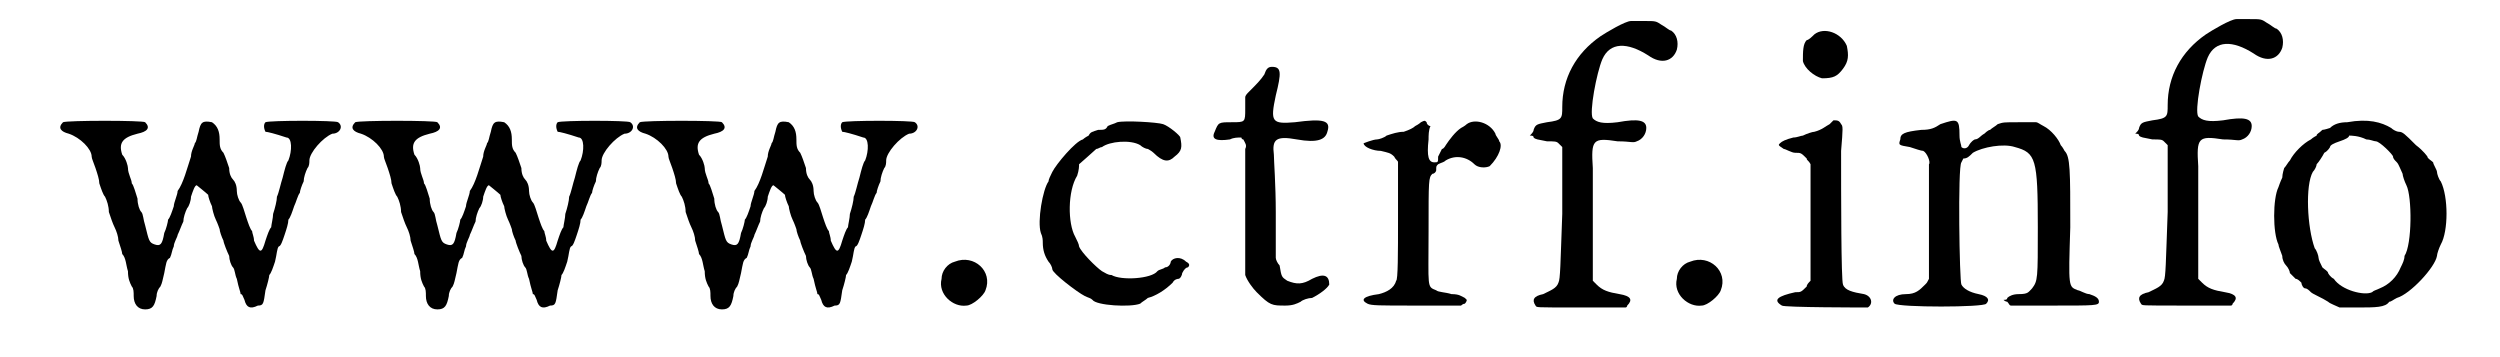 <?xml version='1.0' encoding='utf-8'?>
<svg xmlns="http://www.w3.org/2000/svg" xmlns:xlink="http://www.w3.org/1999/xlink" width="126px" height="18px" viewBox="0 0 1267 187" version="1.1">
<defs>
<path id="gl2048" d="M 12 19 C 9 22 11 24 15 25 C 21 27 27 33 27 37 C 27 38 28 40 29 43 C 30 46 31 49 31 51 C 32 54 33 57 34 58 C 35 60 36 63 36 66 C 37 69 38 72 39 74 C 40 76 41 79 41 81 C 42 84 43 87 43 88 C 45 90 45 94 46 97 C 46 101 47 103 48 105 C 49 106 49 108 49 110 C 49 114 51 117 55 117 C 59 117 60 115 61 110 C 61 108 62 106 63 105 C 64 103 64 102 65 98 C 66 93 66 91 68 90 C 69 88 69 86 70 84 C 70 82 72 79 72 78 C 73 76 74 73 75 71 C 75 69 76 66 77 64 C 78 63 79 60 79 58 C 80 55 81 52 82 52 C 82 52 87 56 88 57 C 88 58 89 61 90 63 C 90 64 91 68 92 70 C 93 72 94 75 94 75 C 94 76 95 79 96 81 C 96 82 98 87 99 89 C 99 91 100 94 101 95 C 102 96 102 99 103 101 C 104 106 105 108 105 109 C 106 109 106 110 107 112 C 108 116 110 117 114 115 C 117 115 117 114 118 107 C 119 104 120 100 120 99 C 121 98 122 95 123 92 C 124 88 124 85 125 84 C 126 84 127 81 128 78 C 129 75 130 72 130 70 C 131 69 132 66 133 63 C 134 61 135 57 136 56 C 136 55 137 52 138 50 C 138 48 139 45 140 43 C 141 42 141 40 141 39 C 141 35 148 27 153 25 C 157 25 159 21 156 19 C 155 18 120 18 118 19 C 117 20 117 22 118 24 C 119 24 123 25 129 27 C 132 27 132 34 130 39 C 129 40 128 44 127 48 C 126 51 125 56 124 58 C 124 60 123 64 122 67 C 122 69 121 73 121 74 C 120 75 119 78 118 81 C 116 88 115 88 112 81 C 112 79 111 77 111 76 C 110 75 109 72 108 69 C 107 66 106 62 105 61 C 104 60 103 57 103 55 C 103 52 102 50 101 49 C 100 48 99 46 99 43 C 98 40 97 37 96 35 C 94 33 94 31 94 28 C 94 24 93 21 90 19 C 85 18 84 19 83 24 C 82 27 82 29 81 30 C 81 31 79 34 79 37 C 77 43 75 51 72 55 C 72 57 70 61 70 63 C 69 66 68 69 67 70 C 67 71 66 75 65 77 C 64 83 63 84 60 83 C 57 82 57 81 55 73 C 54 70 54 67 53 66 C 52 65 51 62 51 59 C 50 56 49 52 48 51 C 48 49 46 46 46 43 C 46 42 45 38 43 36 C 41 30 43 27 51 25 C 56 24 58 22 55 19 C 54 18 14 18 12 19 z" fill="black"/><!-- width=163 height=123 -->
<path id="gl2048" d="M 12 19 C 9 22 11 24 15 25 C 21 27 27 33 27 37 C 27 38 28 40 29 43 C 30 46 31 49 31 51 C 32 54 33 57 34 58 C 35 60 36 63 36 66 C 37 69 38 72 39 74 C 40 76 41 79 41 81 C 42 84 43 87 43 88 C 45 90 45 94 46 97 C 46 101 47 103 48 105 C 49 106 49 108 49 110 C 49 114 51 117 55 117 C 59 117 60 115 61 110 C 61 108 62 106 63 105 C 64 103 64 102 65 98 C 66 93 66 91 68 90 C 69 88 69 86 70 84 C 70 82 72 79 72 78 C 73 76 74 73 75 71 C 75 69 76 66 77 64 C 78 63 79 60 79 58 C 80 55 81 52 82 52 C 82 52 87 56 88 57 C 88 58 89 61 90 63 C 90 64 91 68 92 70 C 93 72 94 75 94 75 C 94 76 95 79 96 81 C 96 82 98 87 99 89 C 99 91 100 94 101 95 C 102 96 102 99 103 101 C 104 106 105 108 105 109 C 106 109 106 110 107 112 C 108 116 110 117 114 115 C 117 115 117 114 118 107 C 119 104 120 100 120 99 C 121 98 122 95 123 92 C 124 88 124 85 125 84 C 126 84 127 81 128 78 C 129 75 130 72 130 70 C 131 69 132 66 133 63 C 134 61 135 57 136 56 C 136 55 137 52 138 50 C 138 48 139 45 140 43 C 141 42 141 40 141 39 C 141 35 148 27 153 25 C 157 25 159 21 156 19 C 155 18 120 18 118 19 C 117 20 117 22 118 24 C 119 24 123 25 129 27 C 132 27 132 34 130 39 C 129 40 128 44 127 48 C 126 51 125 56 124 58 C 124 60 123 64 122 67 C 122 69 121 73 121 74 C 120 75 119 78 118 81 C 116 88 115 88 112 81 C 112 79 111 77 111 76 C 110 75 109 72 108 69 C 107 66 106 62 105 61 C 104 60 103 57 103 55 C 103 52 102 50 101 49 C 100 48 99 46 99 43 C 98 40 97 37 96 35 C 94 33 94 31 94 28 C 94 24 93 21 90 19 C 85 18 84 19 83 24 C 82 27 82 29 81 30 C 81 31 79 34 79 37 C 77 43 75 51 72 55 C 72 57 70 61 70 63 C 69 66 68 69 67 70 C 67 71 66 75 65 77 C 64 83 63 84 60 83 C 57 82 57 81 55 73 C 54 70 54 67 53 66 C 52 65 51 62 51 59 C 50 56 49 52 48 51 C 48 49 46 46 46 43 C 46 42 45 38 43 36 C 41 30 43 27 51 25 C 56 24 58 22 55 19 C 54 18 14 18 12 19 z" fill="black"/><!-- width=163 height=123 -->
<path id="gl2048" d="M 12 19 C 9 22 11 24 15 25 C 21 27 27 33 27 37 C 27 38 28 40 29 43 C 30 46 31 49 31 51 C 32 54 33 57 34 58 C 35 60 36 63 36 66 C 37 69 38 72 39 74 C 40 76 41 79 41 81 C 42 84 43 87 43 88 C 45 90 45 94 46 97 C 46 101 47 103 48 105 C 49 106 49 108 49 110 C 49 114 51 117 55 117 C 59 117 60 115 61 110 C 61 108 62 106 63 105 C 64 103 64 102 65 98 C 66 93 66 91 68 90 C 69 88 69 86 70 84 C 70 82 72 79 72 78 C 73 76 74 73 75 71 C 75 69 76 66 77 64 C 78 63 79 60 79 58 C 80 55 81 52 82 52 C 82 52 87 56 88 57 C 88 58 89 61 90 63 C 90 64 91 68 92 70 C 93 72 94 75 94 75 C 94 76 95 79 96 81 C 96 82 98 87 99 89 C 99 91 100 94 101 95 C 102 96 102 99 103 101 C 104 106 105 108 105 109 C 106 109 106 110 107 112 C 108 116 110 117 114 115 C 117 115 117 114 118 107 C 119 104 120 100 120 99 C 121 98 122 95 123 92 C 124 88 124 85 125 84 C 126 84 127 81 128 78 C 129 75 130 72 130 70 C 131 69 132 66 133 63 C 134 61 135 57 136 56 C 136 55 137 52 138 50 C 138 48 139 45 140 43 C 141 42 141 40 141 39 C 141 35 148 27 153 25 C 157 25 159 21 156 19 C 155 18 120 18 118 19 C 117 20 117 22 118 24 C 119 24 123 25 129 27 C 132 27 132 34 130 39 C 129 40 128 44 127 48 C 126 51 125 56 124 58 C 124 60 123 64 122 67 C 122 69 121 73 121 74 C 120 75 119 78 118 81 C 116 88 115 88 112 81 C 112 79 111 77 111 76 C 110 75 109 72 108 69 C 107 66 106 62 105 61 C 104 60 103 57 103 55 C 103 52 102 50 101 49 C 100 48 99 46 99 43 C 98 40 97 37 96 35 C 94 33 94 31 94 28 C 94 24 93 21 90 19 C 85 18 84 19 83 24 C 82 27 82 29 81 30 C 81 31 79 34 79 37 C 77 43 75 51 72 55 C 72 57 70 61 70 63 C 69 66 68 69 67 70 C 67 71 66 75 65 77 C 64 83 63 84 60 83 C 57 82 57 81 55 73 C 54 70 54 67 53 66 C 52 65 51 62 51 59 C 50 56 49 52 48 51 C 48 49 46 46 46 43 C 46 42 45 38 43 36 C 41 30 43 27 51 25 C 56 24 58 22 55 19 C 54 18 14 18 12 19 z" fill="black"/><!-- width=163 height=123 -->
<path id="gl2563" d="M 19 13 C 15 14 12 18 12 22 C 10 30 18 37 25 36 C 28 36 34 31 35 28 C 39 18 29 9 19 13 z" fill="black"/><!-- width=48 height=48 -->
<path id="gl515" d="M 66 2 C 64 3 63 3 61 4 C 60 6 59 6 56 6 C 53 7 52 7 51 9 C 49 10 48 11 48 11 C 44 12 34 24 32 28 C 31 30 30 32 30 33 C 27 37 24 54 26 60 C 27 62 27 64 27 65 C 27 69 28 72 30 75 C 31 76 32 78 32 79 C 32 81 45 91 49 93 C 51 94 52 94 53 95 C 55 98 73 99 78 97 C 79 96 81 95 82 94 C 86 93 91 90 95 86 C 96 84 98 84 98 84 C 99 84 100 82 100 81 C 101 79 102 78 103 78 C 104 77 104 76 102 75 C 99 72 95 73 94 75 C 94 76 93 78 91 78 C 90 79 88 79 87 80 C 84 84 68 85 63 82 C 61 82 60 81 58 80 C 55 78 47 70 46 67 C 46 66 45 64 44 62 C 40 55 40 38 45 30 C 46 27 46 25 46 24 C 46 24 54 17 55 16 C 56 16 57 15 58 15 C 62 12 73 11 78 14 C 79 15 81 16 82 16 C 82 16 84 17 85 18 C 90 23 93 23 96 20 C 100 17 100 15 99 10 C 99 9 93 4 90 3 C 87 2 70 1 66 2 z" fill="black"/><!-- width=111 height=108 -->
<path id="gl1" d="M 37 6 C 35 9 33 11 29 15 C 28 16 27 17 27 18 C 27 19 27 21 27 24 C 27 31 27 31 20 31 C 13 31 13 31 11 36 C 9 40 12 41 19 40 C 21 39 23 39 25 39 C 25 39 25 40 26 40 C 27 42 28 43 27 45 C 27 51 27 108 27 111 C 28 114 31 118 33 120 C 40 127 41 127 48 127 C 52 127 54 126 56 125 C 57 124 60 123 62 123 C 66 121 70 118 71 116 C 71 111 68 110 62 113 C 57 116 54 116 49 114 C 46 112 46 112 45 106 C 44 105 43 103 43 102 C 43 94 43 86 43 78 C 43 64 42 51 42 48 C 41 40 43 38 54 40 C 65 42 69 40 70 36 C 72 30 68 29 53 31 C 41 32 40 31 43 17 C 46 5 46 2 41 2 C 39 2 38 3 37 6 z" fill="black"/><!-- width=77 height=134 -->
<path id="gl512" d="M 46 16 C 46 16 45 17 43 18 C 42 19 40 20 37 21 C 34 21 31 22 28 23 C 27 24 24 25 23 25 C 21 25 16 27 16 27 C 16 29 21 31 25 31 C 29 32 30 32 32 34 C 33 36 34 36 34 37 C 34 47 34 57 34 67 C 34 84 34 99 33 99 C 32 103 28 105 24 106 C 16 107 14 109 18 111 C 20 112 24 112 43 112 C 51 112 59 112 67 112 C 67 112 68 111 69 111 C 69 111 70 110 70 109 C 70 109 69 108 69 108 C 67 107 66 106 62 106 C 59 105 55 105 54 104 C 49 102 50 103 50 73 C 50 46 50 45 52 43 C 53 43 54 42 54 41 C 54 39 54 39 55 38 C 57 37 58 37 59 36 C 64 33 70 34 74 38 C 76 40 80 40 82 39 C 87 34 89 28 87 26 C 87 25 85 23 85 22 C 82 16 74 14 70 17 C 69 18 67 19 67 19 C 64 21 61 25 59 28 C 59 28 58 30 57 30 C 57 30 56 32 55 34 C 55 37 55 37 53 37 C 50 37 49 34 50 25 C 50 23 50 20 51 18 C 50 18 49 17 49 16 C 48 15 48 15 46 16 z" fill="black"/><!-- width=96 height=119 -->
<path id="gl1283" d="M 78 10 C 75 10 65 16 62 18 C 49 27 42 40 42 55 C 42 61 42 62 34 63 C 29 64 28 64 27 67 C 27 68 26 69 25 70 C 26 70 27 70 27 71 C 28 72 29 72 34 73 C 38 73 39 73 40 74 C 41 75 41 75 42 76 C 42 87 42 99 42 111 C 41 138 41 145 40 147 C 39 150 36 151 32 153 C 27 154 26 156 28 159 C 29 160 26 160 52 160 C 60 160 67 160 75 160 C 76 160 76 159 76 159 C 79 156 78 154 72 153 C 66 152 63 151 60 148 C 60 148 59 147 58 146 C 58 138 58 130 58 122 C 58 109 58 93 58 87 C 57 72 58 71 71 73 C 78 73 79 74 81 73 C 84 72 86 69 86 66 C 86 62 82 61 71 63 C 63 64 60 63 58 61 C 56 58 60 37 63 30 C 67 21 76 21 87 28 C 94 33 100 31 102 25 C 103 21 102 17 99 15 C 98 15 96 13 94 12 C 91 10 91 10 85 10 C 82 10 79 10 78 10 z" fill="black"/><!-- width=112 height=171 -->
<path id="gl2563" d="M 19 13 C 15 14 12 18 12 22 C 10 30 18 37 25 36 C 28 36 34 31 35 28 C 39 18 29 9 19 13 z" fill="black"/><!-- width=48 height=48 -->
<path id="gl3" d="M 25 4 C 24 5 22 7 21 7 C 19 9 19 13 19 18 C 20 22 25 26 29 27 C 35 27 37 26 40 22 C 43 18 43 15 42 10 C 39 3 30 0 25 4 M 35 49 C 34 50 33 51 33 51 C 31 52 29 54 25 55 C 24 55 21 56 19 57 C 18 57 16 58 14 58 C 10 59 8 60 7 61 C 6 62 6 62 9 64 C 10 64 13 66 15 66 C 18 66 18 66 21 69 C 21 70 22 70 23 72 C 23 82 23 92 23 102 C 23 112 23 123 23 133 C 22 134 21 135 21 136 C 18 139 18 139 15 139 C 6 141 3 143 8 146 C 9 147 51 147 53 147 C 56 145 55 141 51 140 C 45 139 41 138 40 135 C 39 133 39 88 39 65 C 40 53 40 52 39 51 C 38 49 37 49 35 49 z" fill="black"/><!-- width=61 height=173 -->
<path id="gl257" d="M 31 7 C 28 9 26 10 21 10 C 12 11 10 12 10 15 C 9 18 9 18 15 19 C 18 20 21 21 22 21 C 24 22 26 27 25 28 C 25 28 25 42 25 59 C 25 69 25 79 25 88 C 24 90 24 90 23 91 C 20 94 18 96 13 96 C 7 96 5 99 7 101 C 9 103 54 103 55 101 C 57 99 56 97 51 96 C 46 95 43 93 42 91 C 41 90 40 29 42 27 C 42 27 43 25 43 25 C 45 25 46 24 48 22 C 53 19 64 17 70 19 C 81 22 82 25 82 61 C 82 88 82 89 79 93 C 77 95 77 96 72 96 C 69 96 67 97 66 98 C 66 99 65 99 64 99 C 65 100 66 100 66 100 C 67 101 67 102 68 102 C 75 102 82 102 90 102 C 112 102 114 102 114 100 C 114 98 112 97 109 96 C 107 96 104 94 103 94 C 98 92 98 93 99 61 C 99 31 99 24 96 21 C 96 21 95 19 94 18 C 93 15 89 10 85 8 C 83 7 82 6 81 6 C 78 6 75 6 72 6 C 64 6 64 6 61 7 C 60 8 58 9 57 10 C 56 10 54 12 54 12 C 52 13 51 15 49 15 C 47 16 46 18 46 18 C 45 20 43 20 42 19 C 42 18 41 16 41 13 C 41 4 40 4 31 7 z" fill="black"/><!-- width=120 height=109 -->
<path id="gl1283" d="M 78 10 C 75 10 65 16 62 18 C 49 27 42 40 42 55 C 42 61 42 62 34 63 C 29 64 28 64 27 67 C 27 68 26 69 25 70 C 26 70 27 70 27 71 C 28 72 29 72 34 73 C 38 73 39 73 40 74 C 41 75 41 75 42 76 C 42 87 42 99 42 111 C 41 138 41 145 40 147 C 39 150 36 151 32 153 C 27 154 26 156 28 159 C 29 160 26 160 52 160 C 60 160 67 160 75 160 C 76 160 76 159 76 159 C 79 156 78 154 72 153 C 66 152 63 151 60 148 C 60 148 59 147 58 146 C 58 138 58 130 58 122 C 58 109 58 93 58 87 C 57 72 58 71 71 73 C 78 73 79 74 81 73 C 84 72 86 69 86 66 C 86 62 82 61 71 63 C 63 64 60 63 58 61 C 56 58 60 37 63 30 C 67 21 76 21 87 28 C 94 33 100 31 102 25 C 103 21 102 17 99 15 C 98 15 96 13 94 12 C 91 10 91 10 85 10 C 82 10 79 10 78 10 z" fill="black"/><!-- width=112 height=171 -->
<path id="gl2" d="M 46 6 C 42 6 39 7 37 9 C 37 9 34 10 33 10 C 31 12 30 12 30 13 C 30 13 28 14 27 15 C 23 17 18 22 16 26 C 15 27 14 29 13 30 C 13 30 12 33 12 35 C 11 37 10 40 10 40 C 7 46 7 64 10 70 C 10 71 11 73 12 76 C 12 78 13 80 14 81 C 15 82 16 84 16 85 C 17 86 18 87 19 88 C 20 88 21 89 22 90 C 22 91 23 93 24 93 C 25 93 26 94 27 95 C 28 96 33 98 36 100 C 37 101 40 102 42 103 C 45 103 48 103 51 103 C 61 103 66 103 68 100 C 69 100 70 99 72 98 C 79 96 92 82 93 76 C 93 75 94 72 95 70 C 99 63 99 45 95 37 C 94 36 93 33 93 32 C 93 31 91 28 91 27 C 90 26 88 25 88 24 C 88 24 86 21 82 18 C 76 12 75 11 73 11 C 72 11 70 10 69 9 C 64 6 57 4 46 6 M 56 15 C 58 15 60 16 61 16 C 63 16 70 23 70 24 C 70 25 71 26 72 27 C 73 28 74 31 75 33 C 75 34 76 37 77 39 C 80 45 80 70 76 76 C 76 78 75 80 74 82 C 72 87 68 91 63 93 C 61 94 60 94 59 95 C 55 97 43 94 39 88 C 37 87 36 85 36 85 C 36 84 34 83 33 82 C 32 80 31 78 31 77 C 31 76 30 73 29 72 C 25 61 24 39 28 32 C 29 31 30 29 30 28 C 31 27 33 24 34 22 C 36 21 37 19 37 19 C 37 18 39 17 42 16 C 45 15 47 14 47 13 C 48 13 52 13 56 15 z" fill="black"/><!-- width=105 height=109 -->
</defs>
<use xlink:href="#gl2048" x="0" y="45"/>
<use xlink:href="#gl2048" x="153" y="45"/>
<use xlink:href="#gl2048" x="302" y="45"/>
<use xlink:href="#gl2563" x="460" y="124"/>
<use xlink:href="#gl515" x="498" y="62"/>
<use xlink:href="#gl1" x="604" y="33"/>
<use xlink:href="#gl512" x="677" y="48"/>
<use xlink:href="#gl1283" x="755" y="1"/>
<use xlink:href="#gl2563" x="845" y="124"/>
<use xlink:href="#gl3" x="904" y="14"/>
<use xlink:href="#gl257" x="964" y="58"/>
<use xlink:href="#gl1283" x="1072" y="0"/>
<use xlink:href="#gl2" x="1162" y="58"/>
</svg>
